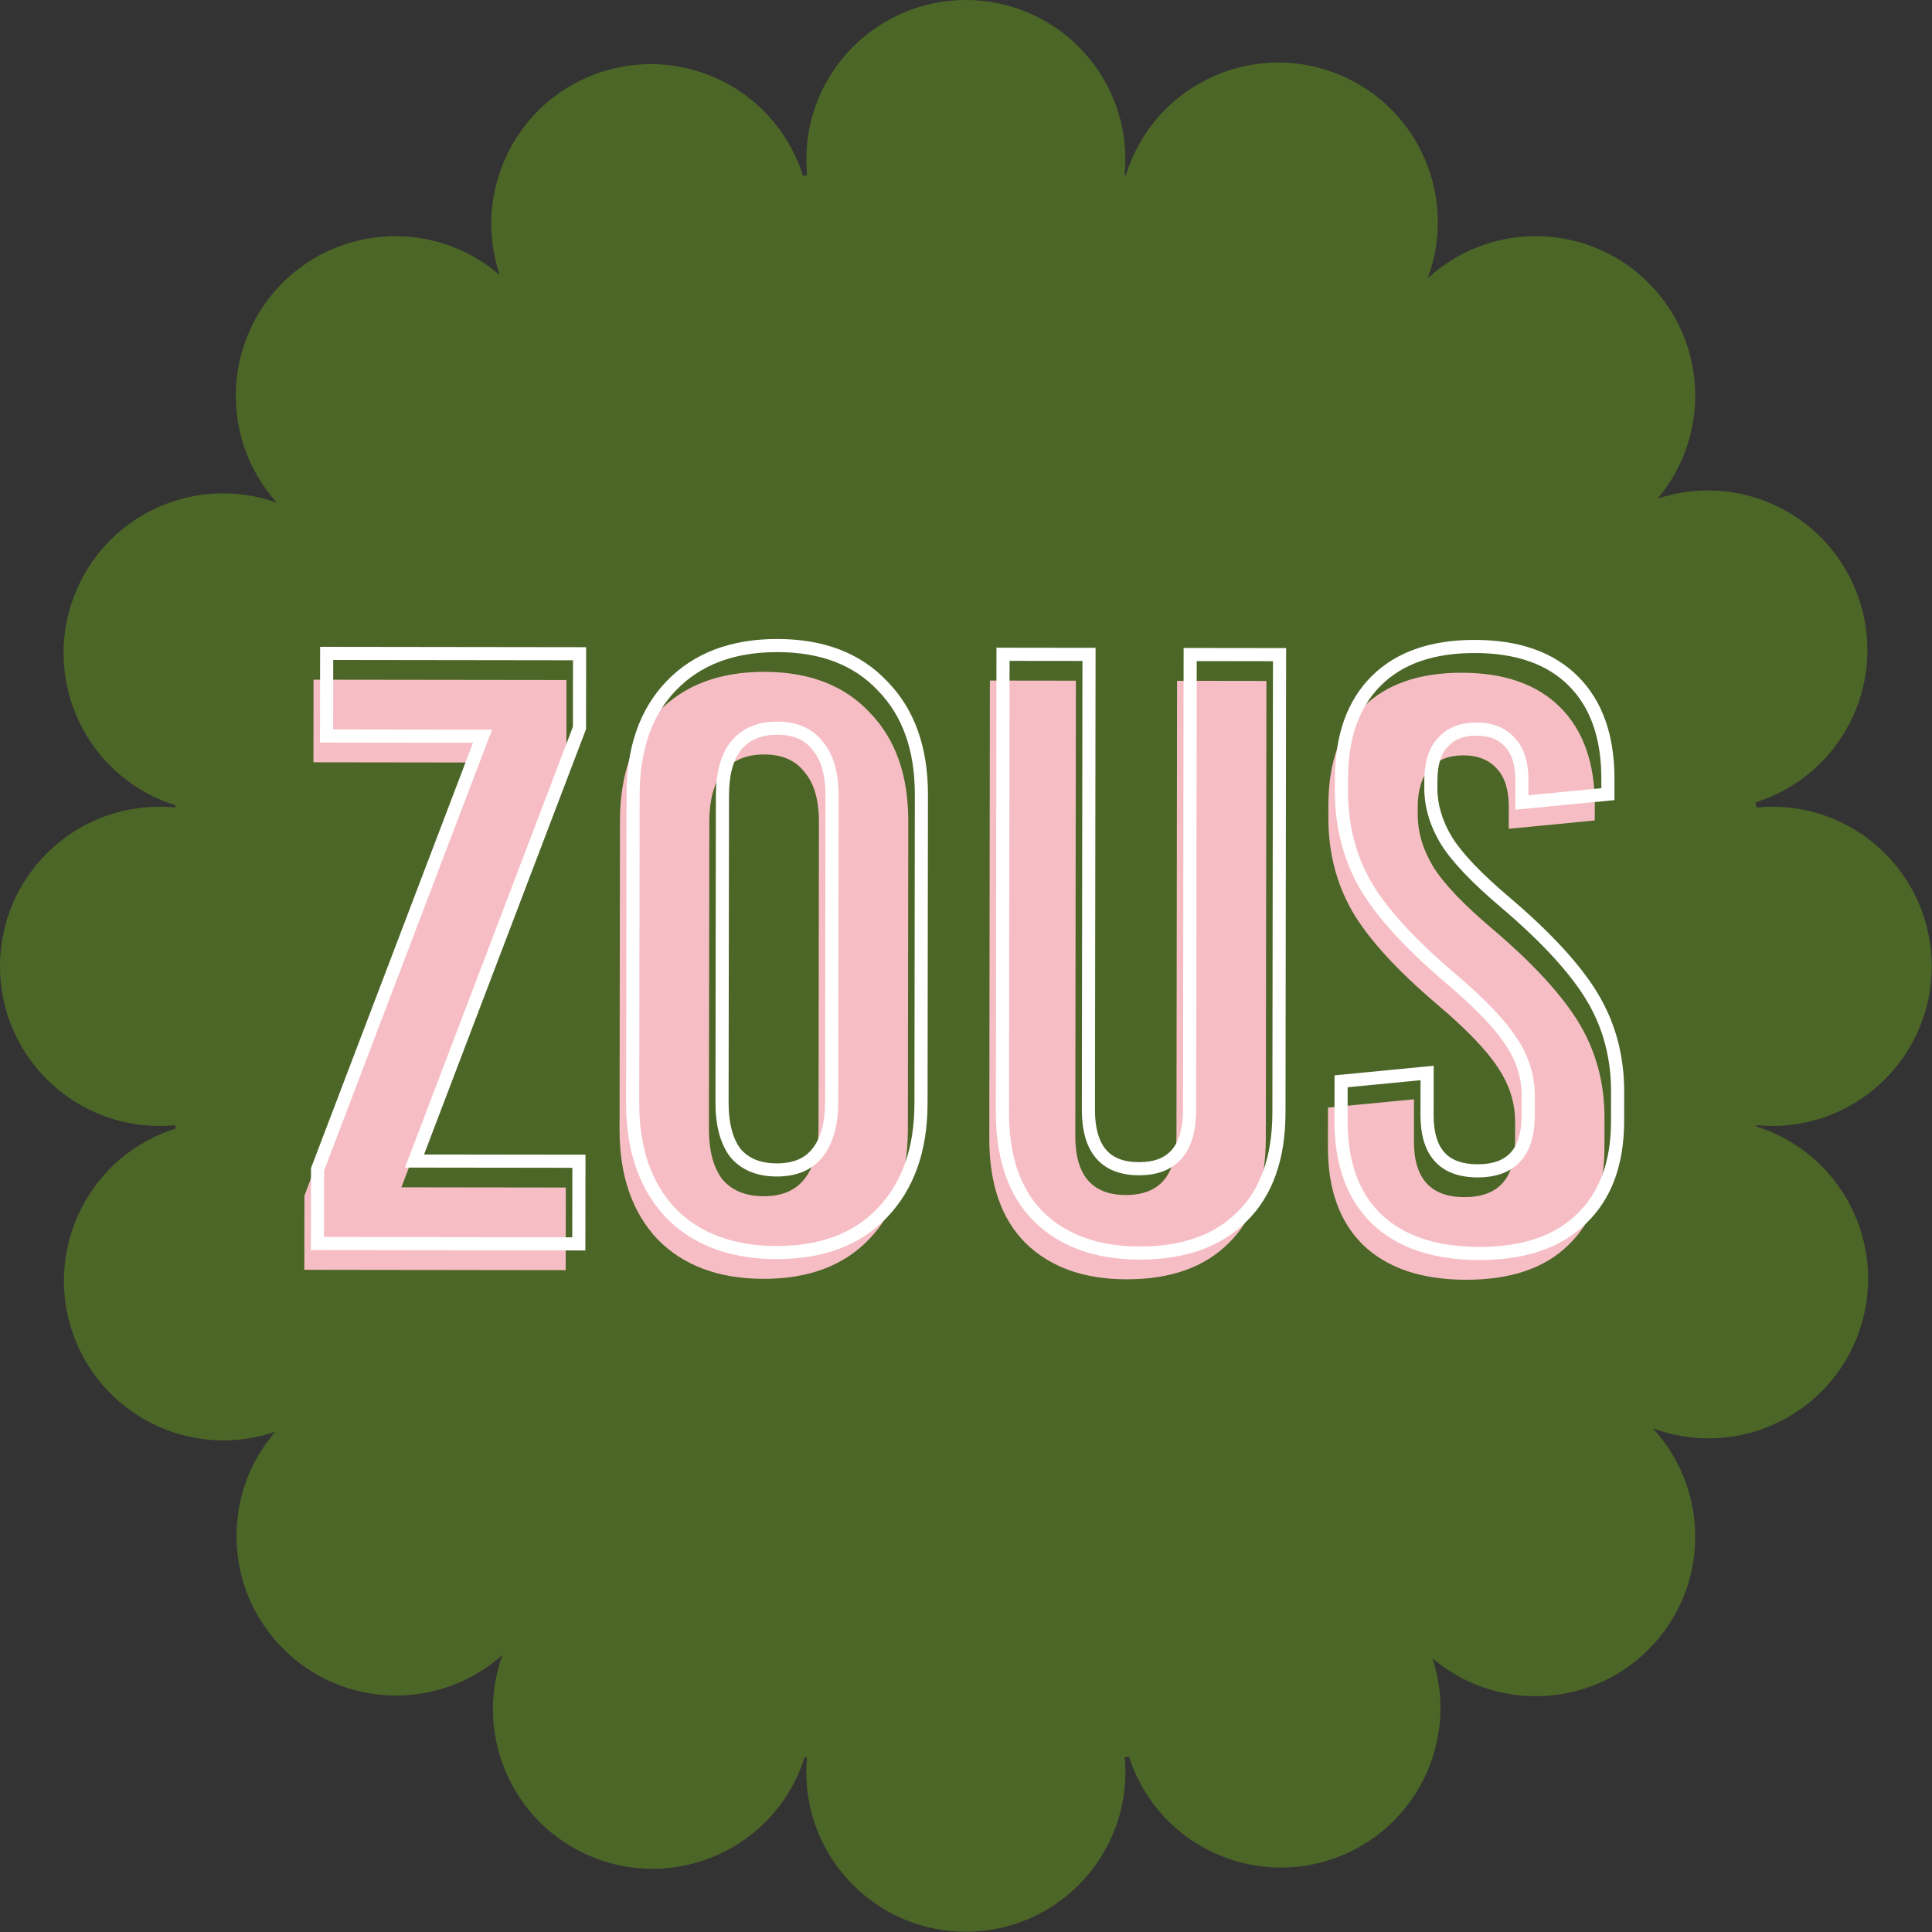 <svg width="275" height="275" viewBox="0 0 275 275" fill="none" xmlns="http://www.w3.org/2000/svg">
<rect x="0" y="0" width="275" height="275" fill="#333333" stroke="none"/>
<path d="M252.255 160.267C264.797 160.267 274.962 150.094 274.962 137.545C274.962 125 264.797 114.826 252.255 114.826C251.5 114.826 250.76 114.868 250.022 114.935C249.98 114.694 249.929 114.449 249.881 114.209C250.585 113.986 251.282 113.732 251.978 113.44C263.511 108.531 268.9 95.193 263.996 83.646C259.338 72.668 247.066 67.268 235.948 70.97C243.485 62.043 243.054 48.678 234.647 40.266C226.001 31.611 212.112 31.405 203.204 39.628C207.488 28.257 202.06 15.442 190.769 10.686C179.21 5.813 165.895 11.244 161.031 22.806C160.725 23.524 160.464 24.249 160.24 24.98C160.185 24.969 160.132 24.959 160.072 24.948C160.146 24.215 160.186 23.469 160.186 22.718C160.186 10.172 150.023 0 137.477 0C124.937 0 114.769 10.172 114.769 22.718C114.769 23.47 114.809 24.216 114.88 24.948C114.689 24.985 114.501 25.02 114.312 25.059C114.09 24.356 113.837 23.658 113.54 22.968C108.635 11.419 95.303 6.032 83.754 10.938C72.733 15.626 67.332 28.004 71.146 39.169C62.224 31.418 48.702 31.777 40.215 40.266C31.622 48.865 31.358 62.641 39.417 71.558C28.138 67.503 15.532 72.948 10.836 84.126C5.961 95.692 11.385 109.015 22.941 113.884C23.622 114.167 24.305 114.415 24.989 114.63C24.971 114.734 24.956 114.834 24.928 114.936C24.199 114.869 23.456 114.827 22.702 114.827C10.16 114.827 0 125.001 0 137.546C0 150.095 10.16 160.268 22.702 160.268C23.456 160.268 24.199 160.227 24.928 160.154C24.967 160.312 24.989 160.472 25.026 160.627C24.321 160.849 23.626 161.104 22.933 161.397C11.389 166.303 6.009 179.642 10.906 191.189C15.598 202.237 28.002 207.638 39.178 203.793C31.464 212.717 31.841 226.219 40.315 234.693C48.888 243.272 62.61 243.554 71.53 235.541C67.422 246.847 72.863 259.503 84.066 264.223C95.623 269.092 108.941 263.663 113.809 252.102C114.09 251.434 114.333 250.761 114.541 250.081C114.655 250.102 114.764 250.123 114.867 250.144C114.807 250.836 114.769 251.536 114.769 252.246C114.769 264.789 124.936 274.961 137.477 274.961C150.023 274.961 160.186 264.789 160.186 252.246C160.186 251.536 160.152 250.836 160.085 250.144C160.292 250.103 160.497 250.066 160.699 250.023C160.906 250.686 161.147 251.342 161.418 251.99C166.327 263.542 179.657 268.925 191.2 264.021C202.141 259.372 207.546 247.14 203.897 236.042C212.823 243.633 226.222 243.219 234.647 234.788C243.318 226.123 243.504 212.202 235.248 203.291C246.598 207.545 259.38 202.11 264.126 190.833C268.994 179.267 263.571 165.945 252.007 161.077C251.338 160.793 250.67 160.552 249.995 160.335C250.003 160.277 250.016 160.215 250.021 160.154C250.76 160.227 251.5 160.267 252.255 160.267Z" fill="#4C6627"/>
<path d="M80.615 107.353L57.135 169.003L80.535 169.033L80.519 180.793L43.319 180.745L43.333 170.185L66.813 108.536L44.613 108.507L44.629 96.747L80.629 96.793L80.615 107.353ZM108.792 95.63C115.192 95.638 120.189 97.565 123.784 101.41C127.459 105.174 129.292 110.337 129.284 116.897L129.227 160.817C129.218 167.377 127.372 172.574 123.687 176.41C120.082 180.165 115.079 182.038 108.679 182.03C102.279 182.022 97.242 180.135 93.567 176.37C89.972 172.526 88.178 167.323 88.187 160.763L88.244 116.843C88.252 110.283 90.059 105.126 93.664 101.37C97.349 97.535 102.392 95.622 108.792 95.63ZM108.776 107.39C106.216 107.387 104.255 108.224 102.893 109.902C101.611 111.501 100.968 113.86 100.964 116.98L100.907 160.66C100.903 163.78 101.54 166.181 102.818 167.862C104.176 169.464 106.135 170.267 108.695 170.27C111.255 170.273 113.176 169.476 114.458 167.878C115.82 166.199 116.503 163.8 116.507 160.68L116.564 117C116.568 113.88 115.891 111.519 114.533 109.918C113.255 108.236 111.336 107.393 108.776 107.39ZM180.176 162.083C180.168 168.563 178.402 173.521 174.877 176.956C171.433 180.392 166.59 182.105 160.35 182.097C154.27 182.089 149.473 180.363 145.957 176.919C142.522 173.474 140.808 168.512 140.817 162.032L140.901 96.872L153.141 96.888L153.057 161.688C153.05 167.288 155.446 170.091 160.246 170.097C165.046 170.103 167.45 167.306 167.457 161.706L167.541 96.906L180.261 96.923L180.176 162.083ZM208.065 95.759C214.145 95.767 218.823 97.413 222.099 100.698C225.375 103.982 227.009 108.624 227.001 114.624L226.998 116.784L214.756 117.968L214.76 114.848C214.764 112.448 214.206 110.647 213.087 109.446C211.969 108.164 210.37 107.522 208.29 107.52C206.21 107.517 204.609 108.155 203.487 109.433C202.366 110.632 201.804 112.431 201.8 114.831L201.799 115.911C201.796 118.471 202.552 120.992 204.069 123.474C205.586 125.876 208.382 128.8 212.458 132.245C218.291 137.213 222.406 141.698 224.8 145.701C227.195 149.704 228.389 154.186 228.383 159.146L228.377 163.346C228.37 169.346 226.644 173.983 223.199 177.259C219.835 180.535 214.993 182.168 208.673 182.16C202.353 182.152 197.475 180.506 194.039 177.221C190.684 173.937 189.01 169.295 189.017 163.295L189.025 157.655L201.266 156.47L201.259 162.47C201.252 167.75 203.648 170.394 208.448 170.4C213.248 170.406 215.652 167.769 215.658 162.489L215.662 159.729C215.666 157.009 214.869 154.448 213.272 152.046C211.675 149.564 208.799 146.56 204.644 143.035C198.89 138.147 194.856 133.742 192.541 129.819C190.226 125.816 189.072 121.335 189.078 116.375L189.081 114.575C189.089 108.575 190.735 103.937 194.019 100.661C197.303 97.385 201.985 95.751 208.065 95.759Z" fill="#F6BEC4"/>
<path d="M82.483 103.611L83.356 103.944L83.417 103.784L83.417 103.613L82.483 103.611ZM59.003 165.261L58.13 164.928L57.648 166.193L59.002 166.195L59.003 165.261ZM82.403 165.291L83.337 165.292L83.338 164.359L82.404 164.357L82.403 165.291ZM82.387 177.051L82.386 177.985L83.32 177.986L83.321 177.052L82.387 177.051ZM45.188 177.003L44.254 177.002L44.252 177.936L45.186 177.937L45.188 177.003ZM45.201 166.443L44.328 166.11L44.267 166.27L44.267 166.442L45.201 166.443ZM68.681 104.793L69.554 105.126L70.036 103.861L68.683 103.859L68.681 104.793ZM46.481 104.764L45.547 104.763L45.546 105.697L46.48 105.698L46.481 104.764ZM46.497 93.004L46.498 92.071L45.564 92.069L45.563 93.003L46.497 93.004ZM82.497 93.051L83.43 93.052L83.432 92.119L82.498 92.118L82.497 93.051ZM81.61 103.279L58.13 164.928L59.876 165.593L83.356 103.944L81.61 103.279ZM59.002 166.195L82.401 166.225L82.404 164.357L59.004 164.327L59.002 166.195ZM81.469 165.29L81.454 177.05L83.321 177.052L83.337 165.292L81.469 165.29ZM82.389 176.117L45.189 176.069L45.186 177.937L82.386 177.985L82.389 176.117ZM46.121 177.004L46.135 166.444L44.267 166.442L44.254 177.002L46.121 177.004ZM46.074 166.775L69.554 105.126L67.809 104.461L44.328 166.11L46.074 166.775ZM68.683 103.859L46.483 103.831L46.48 105.698L68.68 105.727L68.683 103.859ZM47.415 104.766L47.431 93.006L45.563 93.003L45.547 104.763L47.415 104.766ZM46.495 93.938L82.495 93.985L82.498 92.118L46.498 92.071L46.495 93.938ZM81.563 93.05L81.549 103.61L83.417 103.613L83.43 93.052L81.563 93.05ZM125.652 97.668L124.97 98.305L124.977 98.313L124.984 98.32L125.652 97.668ZM125.555 172.667L124.881 172.02L124.881 172.021L125.555 172.667ZM95.435 172.628L94.753 173.266L94.76 173.273L94.766 173.281L95.435 172.628ZM95.532 97.628L94.859 96.981L94.859 96.982L95.532 97.628ZM104.761 106.16L104.036 105.572L104.033 105.576L104.761 106.16ZM104.686 164.12L103.942 164.685L103.957 164.705L103.973 164.724L104.686 164.12ZM116.326 164.135L115.601 163.547L115.597 163.551L116.326 164.135ZM116.401 106.175L115.658 106.74L115.673 106.76L115.689 106.779L116.401 106.175ZM110.659 92.822C116.86 92.83 121.589 94.689 124.97 98.305L126.334 97.03C122.526 92.957 117.259 90.963 110.661 90.954L110.659 92.822ZM124.984 98.32C128.449 101.869 130.227 106.774 130.218 113.153L132.086 113.156C132.095 106.415 130.206 100.995 126.32 97.015L124.984 98.32ZM130.218 113.153L130.161 157.073L132.029 157.076L132.086 113.156L130.218 113.153ZM130.161 157.073C130.153 163.452 128.363 168.397 124.881 172.02L126.228 173.314C130.117 169.267 132.02 163.817 132.029 157.076L130.161 157.073ZM124.881 172.021C121.492 175.552 116.756 177.362 110.549 177.354L110.546 179.222C117.138 179.23 122.408 177.294 126.228 173.314L124.881 172.021ZM110.549 177.354C104.342 177.346 99.566 175.523 96.103 171.976L94.766 173.281C98.654 177.263 103.953 179.213 110.546 179.222L110.549 177.354ZM96.117 171.99C92.721 168.359 90.981 163.406 90.989 157.022L89.121 157.02C89.112 163.756 90.958 169.208 94.753 173.266L96.117 171.99ZM90.989 157.022L91.046 113.102L89.178 113.1L89.121 157.02L90.989 157.022ZM91.046 113.102C91.054 106.718 92.808 101.815 96.206 98.275L94.859 96.982C91.047 100.953 89.187 106.365 89.178 113.1L91.046 113.102ZM96.206 98.275C99.679 94.66 104.457 92.814 110.659 92.822L110.661 90.954C104.062 90.945 98.755 92.926 94.859 96.981L96.206 98.275ZM110.646 102.714C107.862 102.71 105.609 103.633 104.036 105.572L105.486 106.749C106.637 105.331 108.307 104.579 110.643 104.582L110.646 102.714ZM104.033 105.576C102.564 107.407 101.902 110.01 101.898 113.237L103.766 113.239C103.77 110.226 104.394 108.111 105.49 106.745L104.033 105.576ZM101.898 113.237L101.841 156.917L103.709 156.919L103.766 113.239L101.898 113.237ZM101.841 156.917C101.837 160.148 102.494 162.779 103.942 164.685L105.429 163.555C104.322 162.098 103.705 159.928 103.709 156.919L101.841 156.917ZM103.973 164.724C105.547 166.58 107.793 167.458 110.561 167.462L110.564 165.594C108.212 165.591 106.54 164.864 105.398 163.516L103.973 164.724ZM110.561 167.462C113.328 167.465 115.551 166.594 117.054 164.72L115.597 163.551C114.536 164.874 112.918 165.597 110.564 165.594L110.561 167.462ZM117.051 164.724C118.596 162.82 119.305 160.181 119.309 156.939L117.441 156.937C117.437 159.935 116.78 162.095 115.601 163.547L117.051 164.724ZM119.309 156.939L119.366 113.259L117.498 113.257L117.441 156.937L119.309 156.939ZM119.366 113.259C119.37 110.022 118.67 107.408 117.113 105.572L115.689 106.779C116.848 108.147 117.502 110.254 117.498 113.257L119.366 113.259ZM117.145 105.61C115.653 103.647 113.428 102.718 110.646 102.714L110.643 104.582C112.981 104.585 114.594 105.341 115.658 106.74L117.145 105.61ZM176.745 173.214L176.093 172.545L176.086 172.553L176.745 173.214ZM147.825 173.176L147.164 173.836L147.172 173.843L147.825 173.176ZM142.769 93.13L142.771 92.196L141.837 92.195L141.836 93.129L142.769 93.13ZM155.009 93.146L155.943 93.147L155.944 92.213L155.011 92.212L155.009 93.146ZM169.409 93.164L169.411 92.231L168.477 92.229L168.476 93.163L169.409 93.164ZM182.129 93.181L183.063 93.182L183.064 92.248L182.131 92.247L182.129 93.181ZM181.111 158.34C181.103 164.651 179.386 169.336 176.093 172.545L177.397 173.883C181.153 170.221 182.97 164.991 182.979 158.342L181.111 158.34ZM176.086 172.553C172.863 175.768 168.285 177.429 162.22 177.421L162.217 179.289C168.632 179.297 173.739 177.531 177.405 173.875L176.086 172.553ZM162.22 177.421C156.323 177.414 151.781 175.745 148.479 172.509L147.172 173.843C150.901 177.497 155.954 179.281 162.217 179.289L162.22 177.421ZM148.487 172.517C145.278 169.3 143.61 164.608 143.619 158.291L141.751 158.288C141.742 164.931 143.502 170.164 147.164 173.836L148.487 172.517ZM143.619 158.291L143.703 93.131L141.836 93.129L141.751 158.288L143.619 158.291ZM142.768 94.064L155.008 94.079L155.011 92.212L142.771 92.196L142.768 94.064ZM154.076 93.144L153.991 157.944L155.859 157.947L155.943 93.147L154.076 93.144ZM153.991 157.944C153.987 160.856 154.605 163.215 156.007 164.855C157.433 166.522 159.528 167.285 162.113 167.289L162.115 165.421C159.9 165.418 158.398 164.777 157.427 163.641C156.432 162.478 155.856 160.635 155.859 157.947L153.991 157.944ZM162.113 167.289C164.698 167.292 166.795 166.534 168.225 164.871C169.631 163.235 170.255 160.877 170.259 157.966L168.391 157.963C168.388 160.651 167.806 162.493 166.809 163.653C165.835 164.787 164.331 165.424 162.115 165.421L162.113 167.289ZM170.259 157.966L170.343 93.166L168.476 93.163L168.391 157.963L170.259 157.966ZM169.408 94.098L182.128 94.115L182.131 92.247L169.411 92.231L169.408 94.098ZM181.195 93.18L181.111 158.34L182.979 158.342L183.063 93.182L181.195 93.18ZM228.866 113.042L228.956 113.971L229.799 113.89L229.8 113.043L228.866 113.042ZM216.625 114.226L215.691 114.225L215.689 115.254L216.714 115.155L216.625 114.226ZM214.956 105.704L214.252 106.318L214.262 106.329L214.272 106.34L214.956 105.704ZM205.356 105.691L206.037 106.329L206.048 106.318L206.058 106.307L205.356 105.691ZM205.937 119.732L205.14 120.219L205.148 120.231L205.937 119.732ZM214.326 128.503L214.931 127.792L214.929 127.79L214.326 128.503ZM226.668 141.959L225.867 142.438L225.867 142.438L226.668 141.959ZM225.067 173.517L224.424 172.84L224.416 172.848L225.067 173.517ZM195.907 173.479L195.254 174.146L195.262 174.154L195.907 173.479ZM190.893 153.912L190.803 152.983L189.96 153.064L189.959 153.911L190.893 153.912ZM203.134 152.728L204.068 152.729L204.07 151.7L203.045 151.799L203.134 152.728ZM215.14 148.304L214.355 148.809L214.363 148.821L215.14 148.304ZM206.512 139.293L205.907 140.004L205.908 140.005L206.512 139.293ZM194.409 126.077L193.601 126.544L193.605 126.552L194.409 126.077ZM209.932 92.951C215.844 92.959 220.254 94.555 223.306 97.615L224.628 96.296C221.128 92.787 216.182 91.091 209.935 91.083L209.932 92.951ZM223.306 97.615C226.359 100.676 227.943 105.052 227.935 110.881L229.803 110.883C229.811 104.711 228.126 99.803 224.628 96.296L223.306 97.615ZM227.935 110.881L227.932 113.04L229.8 113.043L229.803 110.883L227.935 110.881ZM228.776 112.112L216.535 113.296L216.714 115.155L228.956 113.971L228.776 112.112ZM217.558 114.227L217.562 111.107L215.695 111.105L215.691 114.225L217.558 114.227ZM217.562 111.107C217.566 108.578 216.98 106.507 215.639 105.067L214.272 106.34C215.168 107.303 215.698 108.833 215.695 111.105L217.562 111.107ZM215.659 105.09C214.325 103.561 212.443 102.846 210.159 102.844L210.157 104.711C212.033 104.714 213.35 105.284 214.252 106.318L215.659 105.09ZM210.159 102.844C207.875 102.841 205.992 103.55 204.654 105.075L206.058 106.307C206.963 105.275 208.281 104.709 210.157 104.711L210.159 102.844ZM204.674 105.053C203.329 106.49 202.738 108.559 202.735 111.088L204.602 111.09C204.605 108.819 205.139 107.29 206.037 106.329L204.674 105.053ZM202.735 111.088L202.733 112.168L204.601 112.17L204.602 111.09L202.735 111.088ZM202.733 112.168C202.73 114.922 203.546 117.61 205.141 120.219L206.734 119.245C205.295 116.889 204.598 114.535 204.601 112.17L202.733 112.168ZM205.148 120.231C206.742 122.756 209.627 125.753 213.723 129.216L214.929 127.79C210.874 124.362 208.166 121.512 206.727 119.233L205.148 120.231ZM213.721 129.214C219.52 134.152 223.547 138.561 225.867 142.438L227.47 141.479C225 137.351 220.799 132.789 214.931 127.792L213.721 129.214ZM225.867 142.438C228.169 146.287 229.323 150.6 229.317 155.402L231.185 155.405C231.192 150.287 229.957 145.637 227.47 141.479L225.867 142.438ZM229.317 155.402L229.312 159.602L231.179 159.605L231.185 155.405L229.317 155.402ZM229.312 159.602C229.304 165.418 227.637 169.784 224.424 172.84L225.711 174.194C229.386 170.698 231.171 165.789 231.179 159.605L229.312 159.602ZM224.416 172.848C221.28 175.901 216.705 177.492 210.542 177.484L210.54 179.352C217.017 179.36 222.127 177.684 225.719 174.186L224.416 172.848ZM210.542 177.484C204.381 177.476 199.764 175.874 196.553 172.804L195.262 174.154C198.922 177.653 204.061 179.343 210.54 179.352L210.542 177.484ZM196.561 172.811C193.431 169.749 191.812 165.376 191.819 159.554L189.952 159.551C189.944 165.729 191.672 170.64 195.254 174.146L196.561 172.811ZM191.819 159.554L191.827 153.914L189.959 153.911L189.952 159.551L191.819 159.554ZM190.983 154.842L203.224 153.658L203.045 151.799L190.803 152.983L190.983 154.842ZM202.201 152.727L202.193 158.727L204.061 158.729L204.068 152.729L202.201 152.727ZM202.193 158.727C202.189 161.49 202.812 163.738 204.227 165.298C205.657 166.875 207.747 167.588 210.315 167.592L210.318 165.724C208.086 165.721 206.577 165.109 205.611 164.043C204.629 162.961 204.057 161.246 204.061 158.729L202.193 158.727ZM210.315 167.592C212.883 167.595 214.975 166.887 216.409 165.314C217.828 163.757 218.457 161.511 218.461 158.748L216.593 158.746C216.59 161.263 216.013 162.975 215.029 164.056C214.06 165.119 212.549 165.727 210.318 165.724L210.315 167.592ZM218.461 158.748L218.464 155.988L216.596 155.986L216.593 158.746L218.461 158.748ZM218.464 155.988C218.468 153.072 217.61 150.333 215.918 147.787L214.363 148.821C215.864 151.079 216.6 153.462 216.596 155.986L218.464 155.988ZM215.926 147.799C214.253 145.199 211.293 142.124 207.116 138.581L205.908 140.005C210.042 143.512 212.834 146.444 214.355 148.809L215.926 147.799ZM207.117 138.581C201.397 133.723 197.452 129.396 195.213 125.602L193.605 126.552C195.996 130.604 200.119 135.088 205.907 140.004L207.117 138.581ZM195.218 125.609C192.991 121.759 191.874 117.441 191.88 112.634L190.013 112.631C190.006 117.743 191.198 122.389 193.601 126.544L195.218 125.609ZM191.88 112.634L191.883 110.834L190.015 110.831L190.013 112.631L191.88 112.634ZM191.883 110.834C191.89 105.005 193.485 100.634 196.546 97.58L195.228 96.258C191.721 99.755 190.023 104.659 190.015 110.831L191.883 110.834ZM196.546 97.58C199.606 94.529 204.02 92.943 209.932 92.951L209.935 91.083C203.687 91.075 198.737 92.758 195.228 96.258L196.546 97.58Z" fill="white"/>
</svg>
